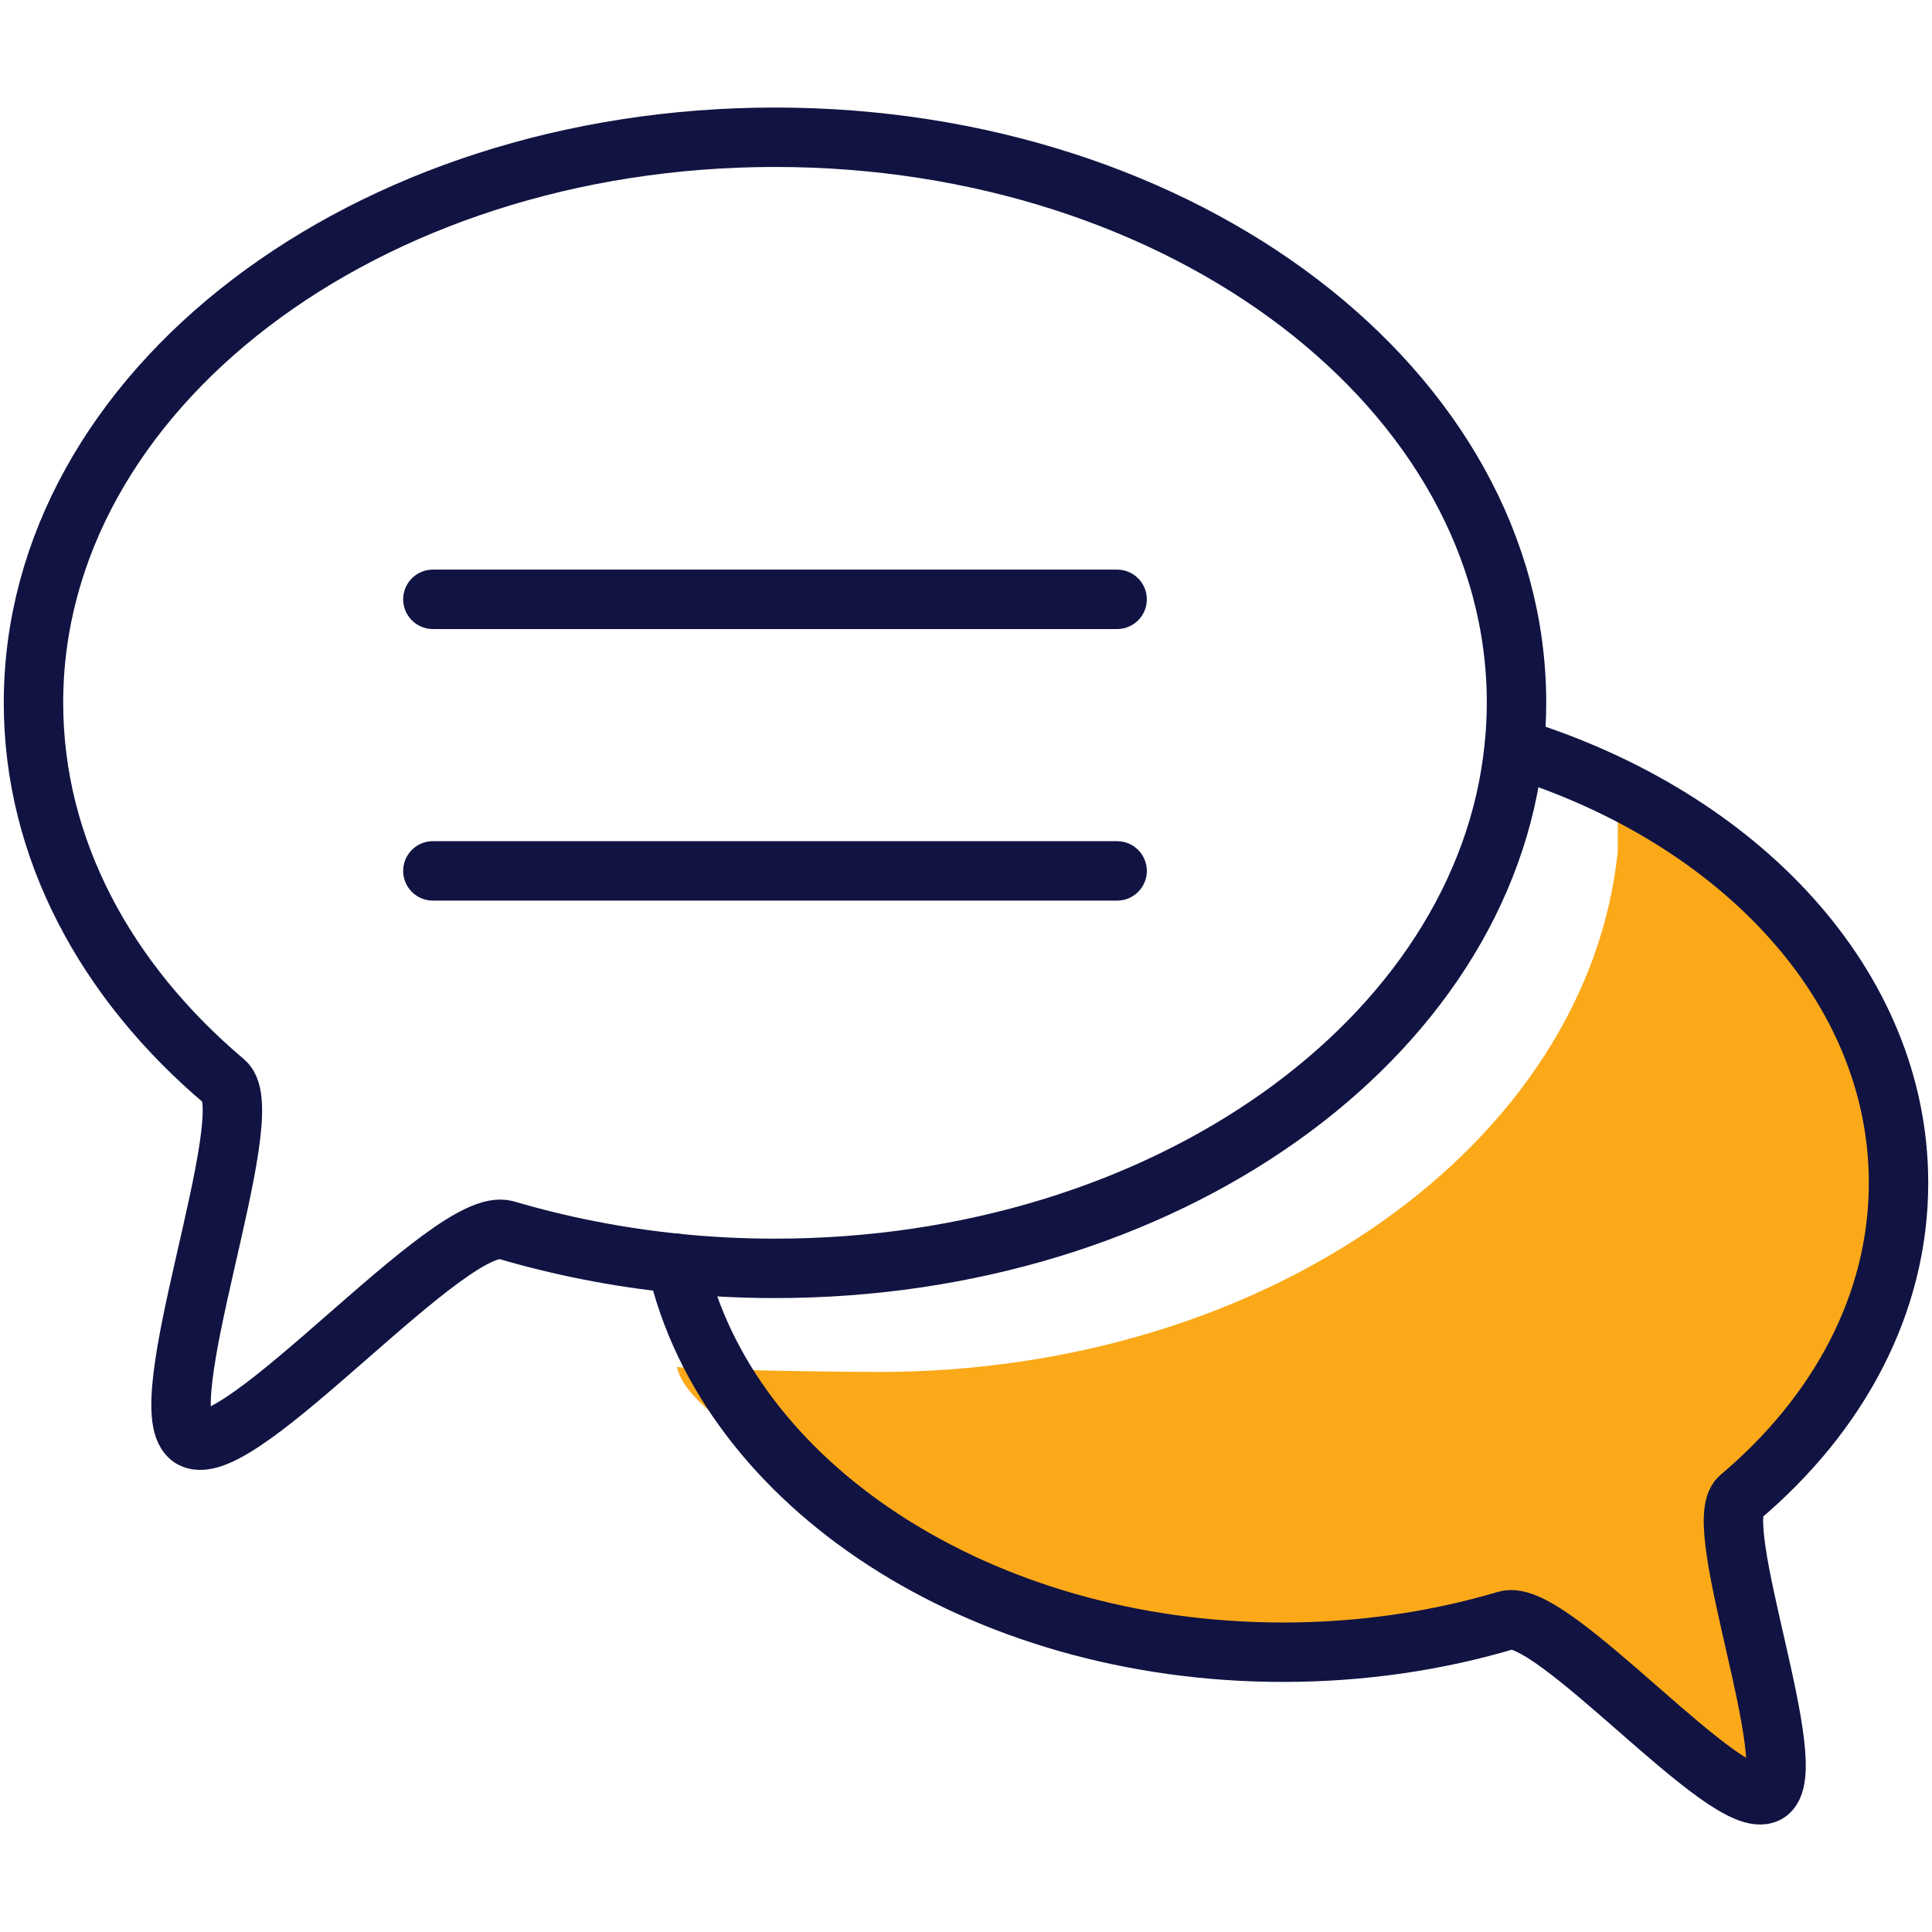 <?xml version="1.0" encoding="UTF-8" standalone="no"?>
<svg class="forum"
   xmlns:dc="http://purl.org/dc/elements/1.1/"
   xmlns:cc="http://creativecommons.org/ns#"
   xmlns:rdf="http://www.w3.org/1999/02/22-rdf-syntax-ns#"
   xmlns:svg="http://www.w3.org/2000/svg"
   xmlns="http://www.w3.org/2000/svg"
   xml:space="preserve"
   style="enable-background:new 0 0 512 512;"
   viewBox="0 0 512 512"
   
   
   
   version="1.1"><defs
   id="defs29">
	
	
	
	
	
	
</defs>
<style
   id="style10"
   type="text/css">
	svg.forum .st0{opacity:0.6;fill:#FBA919;}
	svg.forum .st1{fill:#FBA919;}
	svg.forum .st2{fill:none;stroke:#111342;stroke-width:14.798;stroke-linecap:round;stroke-linejoin:round;stroke-miterlimit:10;}
</style>
<g
   transform="matrix(1.064,0,0,1.064,-32.338,-22.461)"
   id="g85"><path
     id="path14"
     d="m 463.726,394.078 c 24.569,-20.718 39.532,-48.206 39.532,-78.352 0,-20.77 -7.094,-40.285 -19.557,-57.184 -14.293,-10.861 -31.381,-32.437 -50.351,-38.297 l -0.021,12.902 c -7.461,72.566 -87.048,129.677 -184.078,129.677 -8.287,0 -42.273,-0.408 -50.268,-1.235 3.024,13.32 34.792,25.835 43.152,37.188 27.687,20.927 65.806,33.861 107.87,33.861 19.609,0 38.349,-2.815 55.583,-7.952 11.385,-3.38 55.018,48.363 64.906,43.1 9.532,-5.106 -14.565,-67.125 -6.77,-73.706 z"
     class="st1"
     style="stroke-width:1.046" /><path
     id="path16"
     d="m 408.111,196.147 c 0,3.767 -0.209,7.513 -0.596,11.196 -7.461,72.566 -87.048,129.677 -184.078,129.677 -8.287,0 -16.47,-0.408 -24.464,-1.235 -14.785,-1.496 -29.037,-4.332 -42.535,-8.308 -13.728,-4.102 -66.298,58.251 -78.216,51.9 -11.51,-6.142 17.548,-80.874 8.151,-88.805 C 56.772,265.595 38.732,232.477 38.732,196.147 38.732,118.37 121.416,55.295 223.427,55.295 325.427,55.285 408.111,118.36 408.111,196.147 Z"
     class="st2" /><path
     id="path18"
     d="m 407.536,207.354 c 56.138,17.338 95.722,59.329 95.722,108.373 0,30.156 -14.963,57.634 -39.542,78.363 -7.785,6.582 16.323,68.6 6.76,73.685 -9.888,5.263 -53.501,-46.459 -64.906,-43.079 -17.234,5.117 -35.974,7.931 -55.583,7.931 -75.674,0 -138.55,-41.844 -151.023,-96.842"
     class="st2" /><line
     id="line20"
     y2="170.385"
     x2="308.633"
     y1="170.385"
     x1="138.211"
     class="st2" /><line
     id="line22"
     y2="238.023"
     x2="308.633"
     y1="238.023"
     x1="138.211"
     class="st2" /></g>
</svg>
